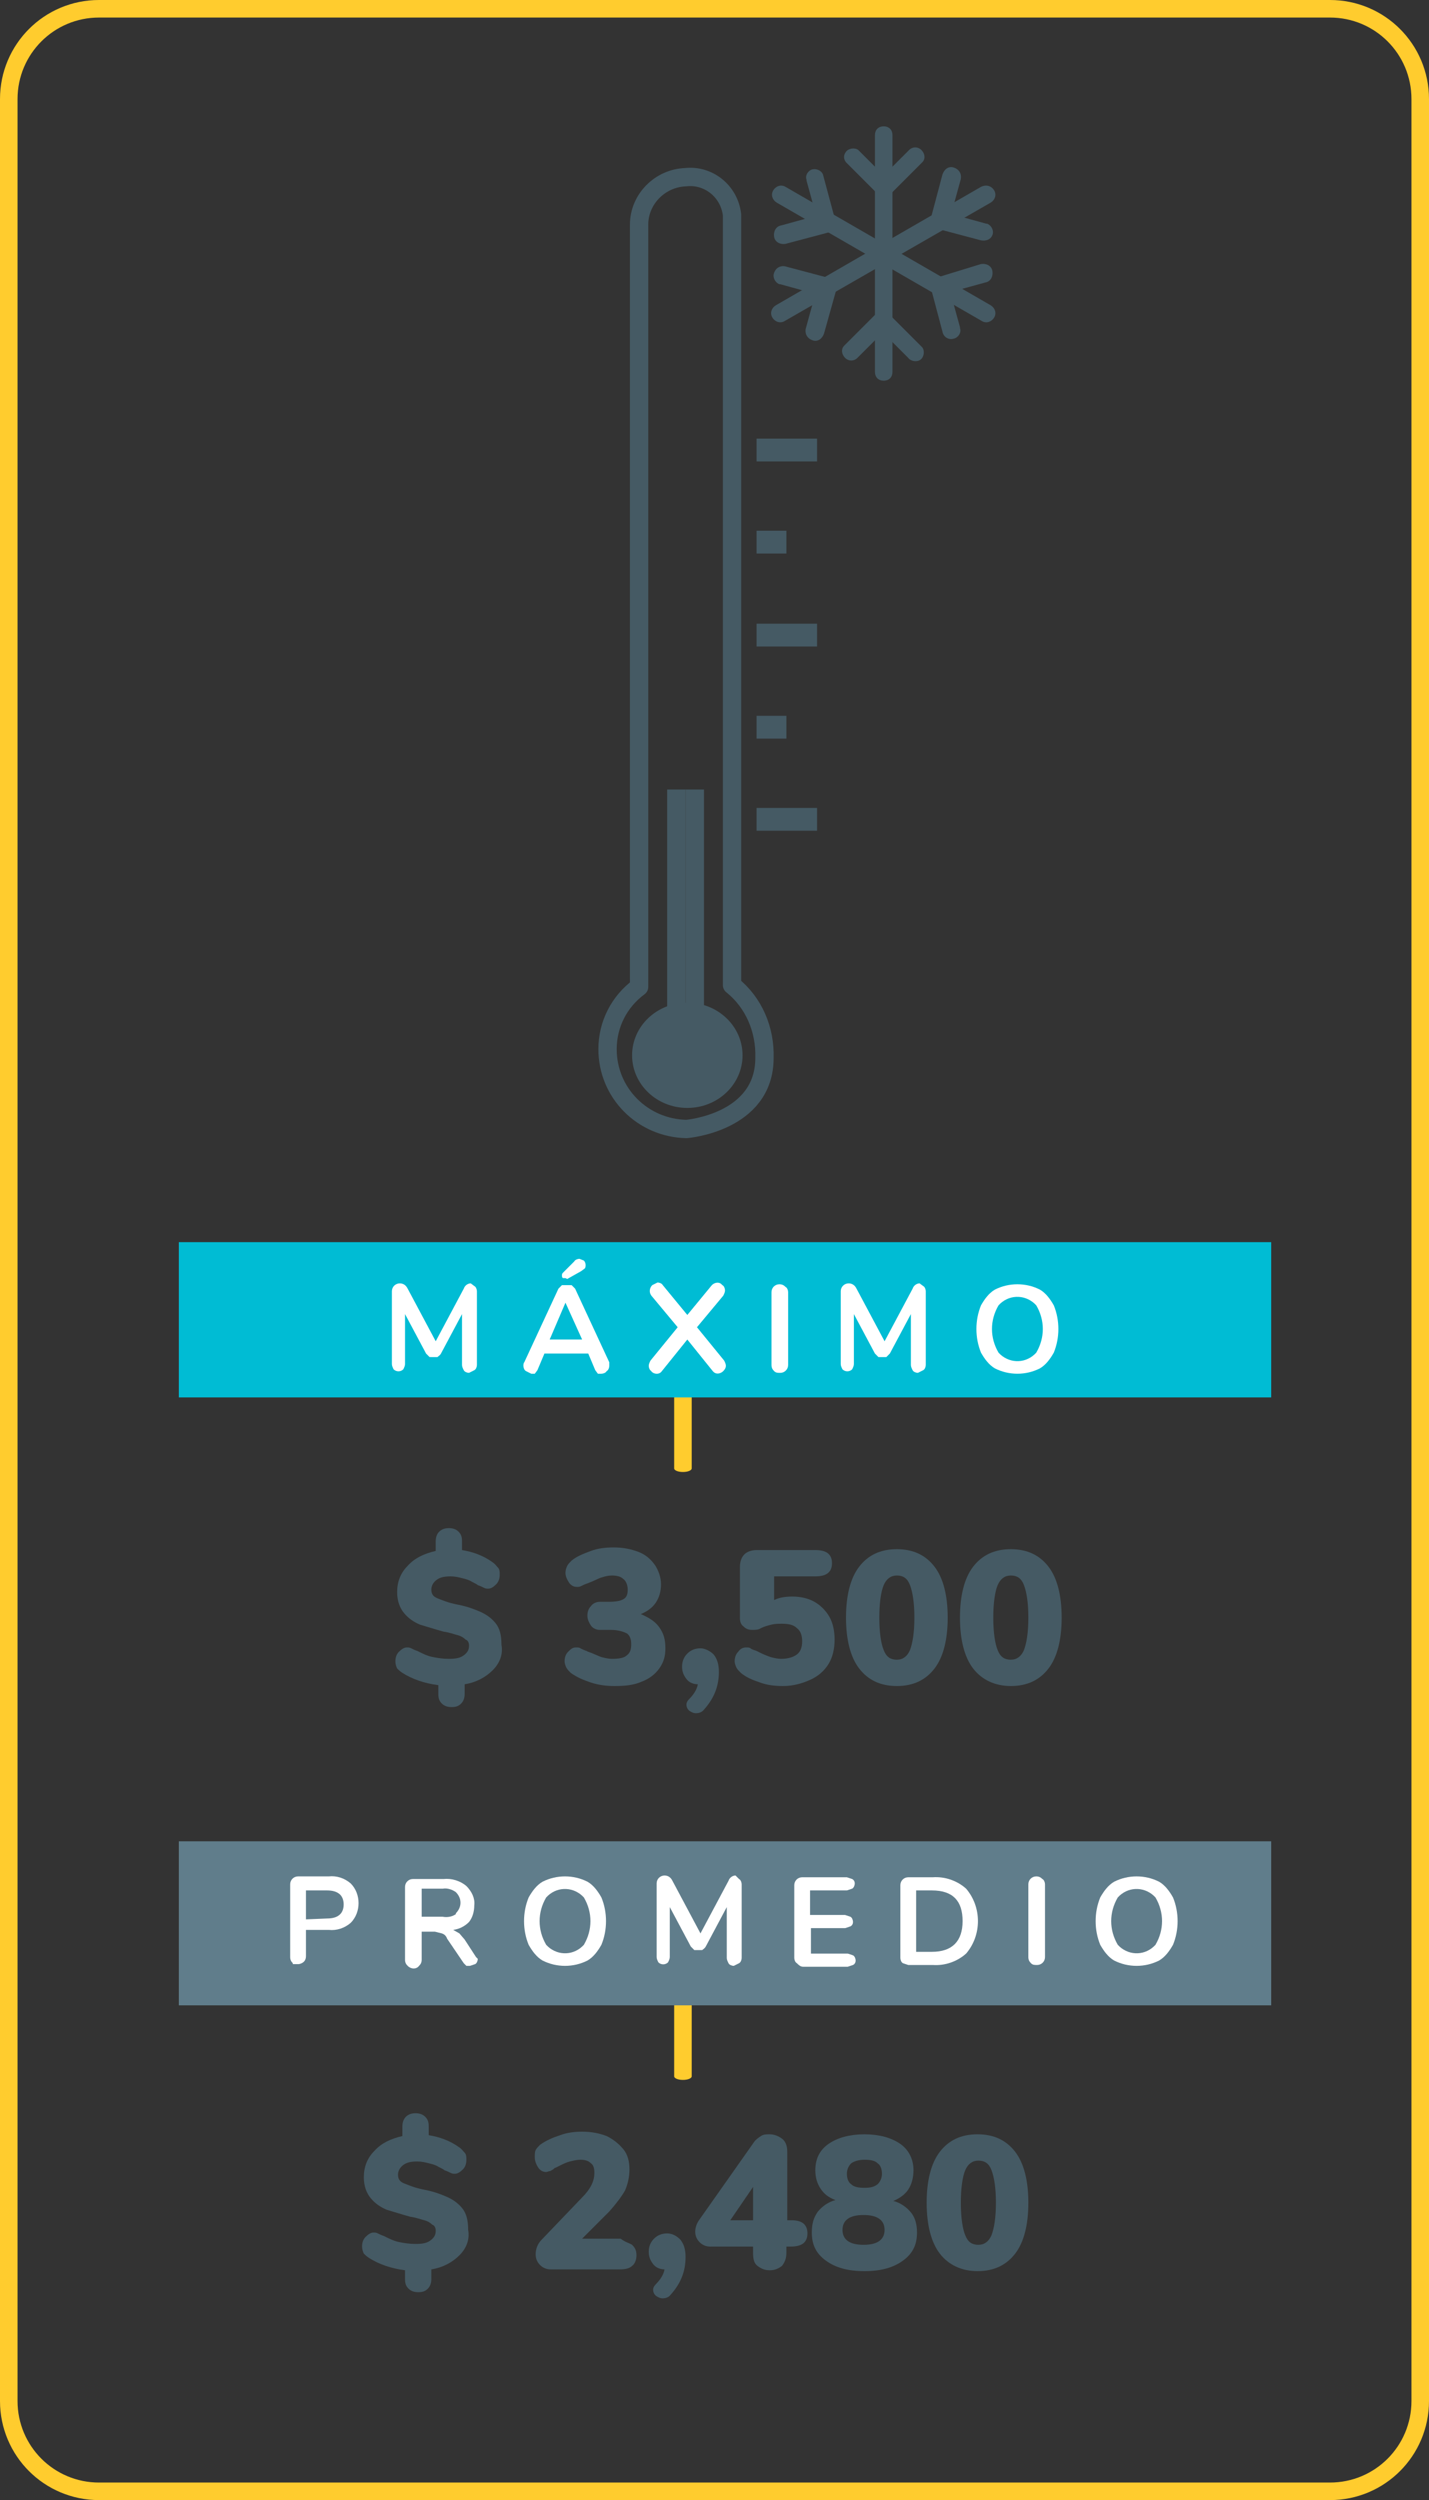 <?xml version="1.0" encoding="utf-8"?>
<!-- Generator: Adobe Illustrator 24.0.2, SVG Export Plug-In . SVG Version: 6.00 Build 0)  -->
<svg version="1.1" id="Layer_1" xmlns="http://www.w3.org/2000/svg" xmlns:xlink="http://www.w3.org/1999/xlink" x="0px" y="0px"
	 viewBox="0 0 163 285" style="enable-background:new 0 0 163 285;" xml:space="preserve">
<rect x="0" y="0" width="163" height="285" fill="#333333" stroke="none"/>
<style type="text/css">
	.st0{fill:none;stroke:#FFCC2E;stroke-width:2;stroke-miterlimit:10;}
	.st1{fill:#FFCC2E;}
	.st2{fill:#00BCD4;}
	.st3{fill:#FFFFFF;}
	.st4{fill:#607D8B;}
	.st5{fill:none;stroke:#455A64;stroke-width:2.09;stroke-linecap:round;stroke-linejoin:round;}
	.st6{fill:#455A64;}
</style>
<path class="st0" d="M11.3,1h140.4c5.7,0,10.3,4.6,10.3,10.3v262.4c0,5.7-4.6,10.3-10.3,10.3H11.3C5.6,284,1,279.4,1,273.7V11.3
	C1,5.6,5.6,1,11.3,1z"/>
<g id="Line-Copy-2">
	<path id="Shape" class="st1" d="M74.9,221.4c0-0.6,1.3-1.1,3-1.1s3,0.5,3,1.1s-0.8,0.9-2,1.1v14.2c0,0.2-0.4,0.4-1,0.4
		s-1-0.2-1-0.4v-14.3C75.7,222.3,74.9,221.8,74.9,221.4z"/>
</g>
<g id="Line-Copy-2-2">
	<path id="Shape-2" class="st1" d="M74.9,152.1c0-0.6,1.3-1.1,3-1.1s3,0.5,3,1.1s-0.8,0.9-2,1.1v14.2c0,0.2-0.4,0.4-1,0.4
		s-1-0.2-1-0.4v-14.3C75.7,153,74.9,152.6,74.9,152.1z"/>
</g>
<rect x="20.4" y="141.6" class="st2" width="124.6" height="17.7"/>
<path class="st3" d="M54.1,146.6c0.2,0.1,0.3,0.4,0.3,0.6v8.4c0,0.2-0.1,0.5-0.3,0.6l-0.6,0.3c-0.2,0-0.5-0.1-0.6-0.3
	s-0.2-0.4-0.2-0.6v-5.8l-2.4,4.5c-0.1,0.2-0.3,0.3-0.4,0.4H49l-0.4-0.4l-2.4-4.5v5.7c0,0.2-0.1,0.4-0.2,0.6c-0.3,0.3-0.8,0.3-1.1,0
	c-0.1-0.2-0.2-0.4-0.2-0.6v-8.3c0-0.5,0.4-0.9,0.9-0.9c0.4,0,0.7,0.2,0.9,0.6l3.2,6l3.2-6c0.1-0.3,0.4-0.6,0.8-0.6L54.1,146.6z"/>
<path class="st3" d="M69.5,155.7c0,0.2-0.1,0.5-0.3,0.6c-0.1,0.2-0.4,0.3-0.6,0.3h-0.4l-0.3-0.4l-0.8-1.9h-5l-0.8,1.9l-0.3,0.4h-0.4
	l-0.6-0.3c-0.2-0.1-0.3-0.4-0.3-0.6c0-0.1,0-0.3,0.1-0.4l3.9-8.4l0.4-0.4h1.1l0.4,0.4l3.9,8.4C69.5,155.4,69.5,155.6,69.5,155.7z
	 M62.7,152.7h3.7l-1.9-4.2L62.7,152.7z M64.5,145.7h-0.3c-0.1-0.1-0.1-0.2-0.1-0.3s0-0.2,0.1-0.3l1.3-1.3c0.1-0.2,0.4-0.3,0.6-0.3
	l0.5,0.2c0.1,0.1,0.2,0.3,0.2,0.5c0,0.1,0,0.3-0.1,0.4l-0.4,0.3l-1.6,0.9L64.5,145.7z"/>
<path class="st3" d="M82.8,155.7c0,0.2-0.1,0.4-0.3,0.6c-0.3,0.3-0.8,0.4-1.1,0.1c0,0,0,0-0.1-0.1l-2.9-3.6l-2.9,3.6
	c-0.2,0.3-0.6,0.4-1,0.2c-0.1-0.1-0.2-0.1-0.2-0.2c-0.2-0.1-0.3-0.4-0.3-0.6c0-0.2,0.1-0.4,0.2-0.6l3.1-3.8l-3-3.6
	c-0.3-0.4-0.2-0.9,0.1-1.2l0.6-0.3c0.2,0,0.5,0.1,0.6,0.3l2.8,3.4l2.8-3.4c0.3-0.3,0.8-0.4,1.1-0.1c0,0,0,0,0.1,0.1
	c0.2,0.1,0.3,0.4,0.3,0.6c0,0.2-0.1,0.4-0.2,0.6l-3,3.6l3.1,3.8C82.7,155.3,82.8,155.5,82.8,155.7z"/>
<path class="st3" d="M88.3,156.3c-0.2-0.2-0.3-0.4-0.3-0.7v-8.3c0-0.5,0.4-0.9,0.9-0.9c0.3,0,0.5,0.1,0.7,0.3
	c0.2,0.1,0.3,0.4,0.3,0.6v8.3c0,0.5-0.4,0.9-0.9,0.9C88.7,156.5,88.5,156.5,88.3,156.3z"/>
<path class="st3" d="M105.3,146.6c0.2,0.1,0.3,0.4,0.3,0.6v8.4c0,0.2-0.1,0.5-0.3,0.6l-0.6,0.3c-0.2,0-0.5-0.1-0.6-0.3
	s-0.2-0.4-0.2-0.6v-5.8l-2.4,4.5l-0.4,0.4h-0.9l-0.4-0.4l-2.4-4.5v5.7c0,0.2-0.1,0.4-0.2,0.6c-0.3,0.3-0.8,0.3-1.1,0
	c-0.1-0.2-0.2-0.4-0.2-0.6v-8.3c0-0.5,0.4-0.9,0.9-0.9c0.4,0,0.7,0.2,0.9,0.6l3.2,6l3.2-6c0.1-0.3,0.4-0.6,0.8-0.6L105.3,146.6z"/>
<path class="st3" d="M113.5,156c-0.7-0.4-1.2-1.1-1.6-1.8c-0.7-1.7-0.7-3.7,0-5.4c0.4-0.7,0.9-1.4,1.6-1.8c1.6-0.8,3.5-0.8,5.1,0
	c0.7,0.4,1.2,1.1,1.6,1.8c0.7,1.7,0.7,3.7,0,5.4c-0.4,0.7-0.9,1.4-1.6,1.8C117,156.8,115.1,156.8,113.5,156z M118.2,154.2
	c1-1.7,1-3.7,0-5.4c-1.1-1.2-2.9-1.3-4.1-0.2l0,0l0,0l-0.2,0.2c-1,1.7-1,3.7,0,5.4c1.1,1.2,2.9,1.3,4.1,0.2l0,0l0,0L118.2,154.2z"/>
<rect x="20.4" y="209.9" class="st4" width="124.6" height="18.7"/>
<path class="st3" d="M33.4,223.8c-0.2-0.2-0.3-0.4-0.3-0.7v-8.3c0-0.5,0.4-0.9,0.9-0.9h3.5c0.9-0.1,1.8,0.2,2.5,0.8
	c1.2,1.2,1.2,3.3,0,4.5c-0.7,0.6-1.6,0.9-2.5,0.8h-2.6v3c0,0.5-0.3,0.8-0.8,0.9h-0.7C33.4,223.9,33.4,223.8,33.4,223.8z M37.3,218.7
	c1.3,0,1.9-0.6,1.9-1.6s-0.6-1.6-1.9-1.6h-2.4v3.3L37.3,218.7z"/>
<path class="st3" d="M54.5,223.3c0,0.2-0.1,0.5-0.3,0.6l-0.6,0.2h-0.4l-0.3-0.3L51,221c-0.1-0.3-0.3-0.5-0.6-0.6l-0.8-0.2h-1.5v3.2
	c0,0.3-0.1,0.5-0.3,0.7c-0.3,0.4-0.9,0.4-1.3,0l0,0l0,0c-0.2-0.2-0.3-0.4-0.3-0.7v-8.3c0-0.5,0.4-0.9,0.9-0.9h3.5
	c0.9-0.1,1.9,0.2,2.6,0.8c0.6,0.6,1,1.4,0.9,2.2c0,0.7-0.2,1.4-0.6,1.9c-0.5,0.5-1.1,0.8-1.8,0.9l0.7,0.4l0.6,0.7l1.3,2L54.5,223.3z
	 M52,218.1c0.7-0.7,0.7-1.7,0-2.4c-0.4-0.3-1-0.5-1.5-0.4h-2.4v3.2h2.4c0.5,0.1,1.1,0,1.5-0.3V218.1z"/>
<path class="st3" d="M61.9,223.5c-0.7-0.4-1.2-1.1-1.6-1.8c-0.7-1.7-0.7-3.7,0-5.4c0.4-0.7,0.9-1.4,1.6-1.8c1.6-0.8,3.5-0.8,5.1,0
	c0.7,0.4,1.2,1.1,1.6,1.8c0.7,1.7,0.7,3.7,0,5.4c-0.4,0.7-0.9,1.4-1.6,1.8C65.4,224.3,63.5,224.3,61.9,223.5z M66.6,221.7
	c1-1.7,1-3.7,0-5.4c-1.1-1.2-2.9-1.3-4.1-0.2l0,0l0,0l-0.2,0.2c-1,1.7-1,3.7,0,5.4c1.1,1.2,2.9,1.3,4.1,0.2l0,0l0,0L66.6,221.7z"/>
<path class="st3" d="M84.3,214.2c0.2,0.1,0.3,0.4,0.3,0.6v8.4c0,0.2-0.1,0.5-0.3,0.6l-0.6,0.3c-0.2,0-0.5-0.1-0.6-0.3
	s-0.2-0.4-0.2-0.6v-5.8l-2.4,4.5c-0.1,0.2-0.3,0.3-0.4,0.4h-0.9l-0.4-0.4l-2.4-4.5v5.7c0,0.2-0.1,0.4-0.2,0.6
	c-0.3,0.3-0.8,0.3-1.1,0c-0.1-0.2-0.2-0.4-0.2-0.6v-8.4c0-0.5,0.4-0.9,0.9-0.9c0.4,0,0.7,0.2,0.9,0.6l3.2,6l3.2-6
	c0.1-0.3,0.4-0.6,0.8-0.6L84.3,214.2z"/>
<path class="st3" d="M90.9,223.8c-0.2-0.1-0.3-0.4-0.3-0.6v-8.3c0-0.5,0.4-0.9,0.9-0.9h5.1l0.6,0.2c0.2,0.1,0.3,0.3,0.3,0.5
	s-0.1,0.5-0.3,0.6l-0.6,0.2h-4.2v2.8h4l0.6,0.2c0.2,0.1,0.3,0.4,0.3,0.6c0,0.2-0.1,0.4-0.3,0.5l-0.6,0.2h-3.9v2.9h4.2l0.6,0.2
	c0.2,0.1,0.3,0.4,0.3,0.6c0,0.2-0.1,0.4-0.3,0.5l-0.6,0.2h-5.1C91.3,224.2,91.1,224,90.9,223.8z"/>
<path class="st3" d="M103,223.8c-0.2-0.1-0.3-0.4-0.3-0.6v-8.3c0-0.5,0.4-0.9,0.9-0.9h2.8c1.4-0.1,2.8,0.4,3.8,1.3
	c1.8,2.1,1.8,5.3,0,7.4c-1,0.9-2.4,1.4-3.8,1.3h-2.8L103,223.8z M106.3,222.5c2.3,0,3.5-1.2,3.5-3.5s-1.1-3.5-3.5-3.5h-1.8v7H106.3z
	"/>
<path class="st3" d="M117.6,223.8c-0.2-0.2-0.3-0.4-0.3-0.7v-8.3c0-0.5,0.4-0.9,0.9-0.9c0.3,0,0.5,0.1,0.7,0.3
	c0.2,0.1,0.3,0.4,0.3,0.6v8.3c0,0.5-0.4,0.9-0.9,0.9C118,224,117.8,224,117.6,223.8z"/>
<path class="st3" d="M127.1,223.5c-0.7-0.4-1.2-1.1-1.6-1.8c-0.7-1.7-0.7-3.7,0-5.4c0.4-0.7,0.9-1.4,1.6-1.8c1.6-0.8,3.5-0.8,5.1,0
	c0.7,0.4,1.2,1.1,1.6,1.8c0.7,1.7,0.7,3.7,0,5.4c-0.4,0.7-0.9,1.4-1.6,1.8C130.6,224.3,128.7,224.3,127.1,223.5z M131.8,221.7
	c1-1.7,1-3.7,0-5.4c-1.1-1.2-2.9-1.3-4.1-0.2l0,0l0,0l-0.2,0.2c-1,1.7-1,3.7,0,5.4c1.1,1.2,2.9,1.3,4.1,0.2l0,0l0,0L131.8,221.7z"/>
<path class="st5" d="M78.2,20.2c2.6-0.3,5,1.6,5.3,4.3c0,0.3,0,0.6,0,0.9v86.9c2.5,2,3.8,5.1,3.7,8.3c0,7.4-8.9,8.1-8.9,8.1
	c-5-0.1-9-4.1-9-9.1c0-2.8,1.3-5.4,3.6-7.1V25.6C72.9,22.7,75.3,20.3,78.2,20.2z"/>
<path class="st6" d="M78.2,90v35.7c-3.3,0-4.2-1.6-4.2-3s-0.2-1.5,2.1-1.9V90H78.2z"/>
<path class="st6" d="M82.8,123.3c0,1.4-1.3,2.4-4.6,2.4l0,0V90h2.1v30.9C82.7,121.2,82.8,122.2,82.8,123.3z"/>
<rect x="86.3" y="50" class="st6" width="6.9" height="2.6"/>
<rect x="86.3" y="60.5" class="st6" width="3.4" height="2.6"/>
<rect x="86.3" y="71.1" class="st6" width="6.9" height="2.6"/>
<rect x="86.3" y="81.6" class="st6" width="3.4" height="2.6"/>
<rect x="86.3" y="92.1" class="st6" width="6.9" height="2.6"/>
<path class="st6" d="M101.8,42.4v-27c0-0.6-0.4-1-1-1s-1,0.4-1,1v27c0,0.6,0.4,1,1,1S101.8,43,101.8,42.4z"/>
<path class="st6" d="M105.1,17.1c-0.4-0.4-1-0.4-1.4,0l-2.9,2.9l-2.9-2.9c-0.4-0.3-1.1-0.2-1.4,0.2c-0.3,0.4-0.3,0.8,0,1.2l3.6,3.6
	c0.4,0.4,1.1,0.4,1.5,0l3.6-3.6C105.6,18.1,105.5,17.5,105.1,17.1z"/>
<path class="st6" d="M96.4,40.8c0.4,0.4,1,0.4,1.4,0l2.9-2.9l2.9,2.9c0.3,0.4,1,0.5,1.4,0.2s0.5-1,0.2-1.4c-0.1-0.1-0.1-0.1-0.2-0.2
	l-3.6-3.6c-0.4-0.4-1.1-0.4-1.5,0l-3.6,3.6C95.9,39.8,96,40.4,96.4,40.8z"/>
<path class="st6" d="M113,34.8L89.6,21.3c-0.5-0.3-1.1-0.1-1.4,0.4s-0.1,1.1,0.4,1.4L112,36.6c0.5,0.3,1.1,0.1,1.4-0.4
	C113.7,35.7,113.5,35.1,113,34.8L113,34.8z"/>
<path class="st6" d="M92.7,19.3c-0.5,0.1-0.9,0.7-0.7,1.2v0.1l1.1,4l-4,1.1c-0.6,0.1-0.9,0.7-0.8,1.3s0.7,0.9,1.3,0.8l4.9-1.3
	c0.6-0.1,0.9-0.7,0.8-1.3L93.9,20C93.8,19.5,93.2,19.2,92.7,19.3z"/>
<path class="st6" d="M108.8,38.6c0.5-0.1,0.9-0.7,0.7-1.2v-0.1l-1.1-4l4-1.1c0.6-0.1,0.9-0.7,0.8-1.3s-0.7-0.9-1.3-0.8l-4.9,1.5
	c-0.6,0.1-0.9,0.7-0.8,1.3l1.3,4.9C107.6,38.4,108.2,38.8,108.8,38.6C108.7,38.6,108.8,38.6,108.8,38.6z"/>
<path class="st6" d="M111.9,21.3L88.5,34.8c-0.5,0.3-0.7,0.9-0.4,1.4c0.3,0.5,0.9,0.7,1.4,0.4l0,0L113,23.1c0.5-0.3,0.7-0.9,0.4-1.4
	C113.1,21.2,112.5,21,111.9,21.3L111.9,21.3L111.9,21.3z"/>
<path class="st6" d="M88.3,31.1c-0.2,0.5,0.1,1.1,0.6,1.3H89l4,1.1l-1.1,4c-0.1,0.6,0.2,1.1,0.8,1.3s1.1-0.2,1.3-0.8l1.4-5
	c0.1-0.6-0.2-1.2-0.8-1.3l-4.9-1.3C89.1,30.2,88.5,30.5,88.3,31.1C88.3,31,88.3,31.1,88.3,31.1z"/>
<path class="st6" d="M113.2,26.8c0.2-0.5-0.1-1.1-0.6-1.3h-0.1l-4-1.1l1.1-4c0.1-0.6-0.2-1.1-0.8-1.3s-1.1,0.2-1.3,0.8l-1.3,4.9
	c-0.1,0.6,0.2,1.2,0.8,1.3l4.9,1.3C112.5,27.5,113,27.3,113.2,26.8z"/>
<ellipse class="st6" cx="78.4" cy="120.3" rx="6.3" ry="6"/>
<g>
	<path class="st6" d="M52.4,257.1c-0.8,0.8-1.9,1.4-3.2,1.6v1.1c0,0.4-0.1,0.8-0.4,1.1c-0.3,0.3-0.6,0.4-1.1,0.4
		c-0.4,0-0.8-0.1-1.1-0.4c-0.3-0.3-0.4-0.6-0.4-1.1v-1c-1.6-0.2-3-0.7-4.1-1.4c-0.3-0.2-0.4-0.3-0.6-0.5c-0.1-0.2-0.2-0.5-0.2-0.8
		c0-0.4,0.1-0.8,0.4-1.1c0.3-0.3,0.6-0.5,0.9-0.5c0.2,0,0.3,0,0.5,0.1c0.2,0.1,0.4,0.2,0.7,0.3c0.6,0.3,1.2,0.6,1.8,0.7
		c0.5,0.1,1.1,0.2,1.8,0.2c0.8,0,1.3-0.1,1.7-0.4c0.4-0.3,0.6-0.6,0.6-1.1c0-0.3-0.1-0.6-0.4-0.7c-0.2-0.2-0.5-0.4-0.9-0.5
		c-0.4-0.1-0.9-0.3-1.6-0.4c-1.1-0.3-2-0.6-2.7-0.8c-0.7-0.3-1.3-0.7-1.8-1.3c-0.5-0.6-0.8-1.4-0.8-2.4c0-1.2,0.4-2.2,1.2-3
		c0.8-0.9,1.9-1.4,3.2-1.7v-1.1c0-0.4,0.1-0.8,0.4-1.1c0.3-0.3,0.7-0.4,1.1-0.4c0.4,0,0.8,0.1,1.1,0.4c0.3,0.3,0.4,0.6,0.4,1.1v1
		c1.2,0.2,2.4,0.6,3.5,1.4c0.3,0.2,0.4,0.4,0.6,0.6s0.2,0.5,0.2,0.8c0,0.4-0.1,0.8-0.4,1.1s-0.6,0.5-0.9,0.5c-0.2,0-0.3,0-0.5-0.1
		s-0.4-0.2-0.7-0.3c-0.1-0.1-0.3-0.2-0.7-0.4c-0.3-0.2-0.7-0.3-1.1-0.4s-0.8-0.2-1.3-0.2c-0.7,0-1.2,0.1-1.6,0.4
		c-0.4,0.3-0.6,0.7-0.6,1.1c0,0.5,0.2,0.8,0.7,1c0.5,0.2,1.2,0.5,2.2,0.7c1.1,0.2,1.9,0.5,2.6,0.8c0.7,0.3,1.3,0.7,1.8,1.3
		c0.5,0.6,0.7,1.4,0.7,2.5C53.6,255.3,53.2,256.3,52.4,257.1z"/>
	<path class="st6" d="M72.1,255.9c0.3,0.3,0.5,0.6,0.5,1.2c0,0.5-0.2,1-0.5,1.2c-0.3,0.3-0.8,0.4-1.4,0.4h-7.9
		c-0.5,0-0.9-0.2-1.2-0.5c-0.3-0.3-0.5-0.7-0.5-1.2c0-0.6,0.2-1.2,0.7-1.7l4.6-4.8c1-1,1.4-1.9,1.4-2.8c0-0.5-0.1-0.9-0.4-1.1
		c-0.3-0.3-0.7-0.4-1.2-0.4c-0.4,0-0.8,0.1-1.2,0.2c-0.4,0.1-0.8,0.3-1.2,0.5l-0.4,0.2c-0.1,0-0.2,0.1-0.3,0.2
		c-0.2,0.1-0.3,0.2-0.4,0.2c-0.1,0-0.3,0.1-0.4,0.1c-0.4,0-0.7-0.2-0.9-0.5c-0.2-0.3-0.4-0.7-0.4-1.2c0-0.3,0-0.6,0.1-0.8
		c0.1-0.2,0.3-0.4,0.5-0.6c0.7-0.5,1.4-0.8,2.3-1.1c0.8-0.3,1.7-0.4,2.5-0.4c1.1,0,2,0.2,2.8,0.5c0.8,0.4,1.4,0.9,1.9,1.5
		s0.7,1.4,0.7,2.3c0,0.9-0.2,1.7-0.5,2.4c-0.4,0.7-1,1.5-1.8,2.4l-3.1,3.1h4.4C71.3,255.6,71.8,255.7,72.1,255.9z"/>
	<path class="st6" d="M77.6,255.3c0.4,0.5,0.6,1.1,0.6,2c0,1.7-0.6,3.1-1.8,4.4c-0.2,0.2-0.5,0.3-0.8,0.3c-0.3,0-0.5-0.1-0.8-0.3
		c-0.2-0.2-0.3-0.4-0.3-0.7c0-0.2,0.1-0.4,0.3-0.6c0.5-0.5,0.9-1.1,1-1.7c-0.5,0-1-0.2-1.3-0.6s-0.5-0.8-0.5-1.4
		c0-0.6,0.2-1.1,0.6-1.5c0.4-0.4,0.9-0.6,1.5-0.6C76.7,254.6,77.2,254.9,77.6,255.3z"/>
	<path class="st6" d="M92.1,254.6c0,1-0.6,1.5-1.9,1.5h-0.5v0.7c0,0.7-0.2,1.1-0.5,1.5c-0.4,0.3-0.8,0.5-1.4,0.5s-1-0.2-1.4-0.5
		c-0.4-0.3-0.5-0.8-0.5-1.5v-0.7H81c-0.5,0-0.9-0.2-1.2-0.5c-0.3-0.3-0.5-0.7-0.5-1.2c0-0.5,0.2-1,0.5-1.4l6.2-8.8
		c0.2-0.3,0.5-0.5,0.8-0.7c0.3-0.2,0.6-0.2,1-0.2c0.5,0,1,0.2,1.4,0.5c0.4,0.3,0.6,0.8,0.6,1.5v7.8h0.5
		C91.5,253.1,92.1,253.6,92.1,254.6z M83.3,253.1h2.6v-3.8L83.3,253.1z"/>
	<path class="st6" d="M103.9,252.2c0.5,0.6,0.7,1.4,0.7,2.3c0,1.4-0.5,2.4-1.6,3.2c-1.1,0.8-2.5,1.2-4.4,1.2s-3.3-0.4-4.4-1.2
		c-1.1-0.8-1.6-1.8-1.6-3.2c0-1,0.2-1.7,0.7-2.4c0.5-0.6,1.2-1.1,2-1.3c-0.8-0.3-1.3-0.7-1.7-1.3c-0.4-0.6-0.6-1.3-0.6-2.1
		c0-1.3,0.5-2.3,1.5-3c1-0.7,2.4-1.1,4.1-1.1c1.7,0,3.1,0.4,4.1,1.1c1,0.7,1.5,1.8,1.5,3c0,0.8-0.2,1.6-0.6,2.2
		c-0.4,0.6-1,1-1.7,1.3C102.7,251.1,103.4,251.6,103.9,252.2z M100.9,254.2c0-1.1-0.8-1.7-2.4-1.7c-1.6,0-2.4,0.6-2.4,1.7
		c0,1.1,0.8,1.7,2.4,1.7C100.1,255.9,100.9,255.3,100.9,254.2z M97.1,246.6c-0.3,0.3-0.5,0.7-0.5,1.2c0,0.6,0.2,1,0.5,1.2
		c0.3,0.3,0.8,0.4,1.5,0.4s1.1-0.1,1.5-0.4c0.3-0.3,0.5-0.7,0.5-1.2c0-0.6-0.2-1-0.5-1.2c-0.3-0.3-0.8-0.4-1.5-0.4
		S97.4,246.4,97.1,246.6z"/>
	<path class="st6" d="M107.2,256.9c-1-1.3-1.5-3.3-1.5-5.8c0-2.5,0.5-4.5,1.5-5.8c1-1.3,2.4-2,4.3-2c1.9,0,3.3,0.7,4.3,2
		c1,1.3,1.5,3.3,1.5,5.8c0,2.5-0.5,4.5-1.5,5.8c-1,1.3-2.4,2-4.3,2C109.7,258.9,108.2,258.2,107.2,256.9z M113.1,254.8
		c0.3-0.8,0.5-2,0.5-3.7c0-1.7-0.2-2.9-0.5-3.7s-0.8-1.1-1.5-1.1s-1.2,0.4-1.5,1.1c-0.3,0.7-0.5,2-0.5,3.7s0.2,3,0.5,3.7
		c0.3,0.8,0.8,1.1,1.5,1.1S112.8,255.5,113.1,254.8z"/>
</g>
<g>
	<path class="st6" d="M56.2,190.4c-0.8,0.8-1.9,1.4-3.2,1.6v1.1c0,0.4-0.1,0.8-0.4,1.1c-0.3,0.3-0.6,0.4-1.1,0.4
		c-0.4,0-0.8-0.1-1.1-0.4c-0.3-0.3-0.4-0.6-0.4-1.1v-1c-1.6-0.2-3-0.7-4.1-1.4c-0.3-0.2-0.4-0.3-0.6-0.5c-0.1-0.2-0.2-0.5-0.2-0.8
		c0-0.4,0.1-0.8,0.4-1.1c0.3-0.3,0.6-0.5,0.9-0.5c0.2,0,0.3,0,0.5,0.1c0.2,0.1,0.4,0.2,0.7,0.3c0.6,0.3,1.2,0.6,1.8,0.7
		c0.5,0.1,1.1,0.2,1.8,0.2c0.8,0,1.3-0.1,1.7-0.4c0.4-0.3,0.6-0.6,0.6-1.1c0-0.3-0.1-0.6-0.4-0.7c-0.2-0.2-0.5-0.4-0.9-0.5
		c-0.4-0.1-0.9-0.3-1.6-0.4c-1.1-0.3-2-0.6-2.7-0.8c-0.7-0.3-1.3-0.7-1.8-1.3c-0.5-0.6-0.8-1.4-0.8-2.4c0-1.2,0.4-2.2,1.2-3
		c0.8-0.9,1.9-1.4,3.2-1.7v-1.1c0-0.4,0.1-0.8,0.4-1.1c0.3-0.3,0.7-0.4,1.1-0.4c0.4,0,0.8,0.1,1.1,0.4c0.3,0.3,0.4,0.6,0.4,1.1v1
		c1.2,0.2,2.4,0.6,3.5,1.4c0.3,0.2,0.4,0.4,0.6,0.6s0.2,0.5,0.2,0.8c0,0.4-0.1,0.8-0.4,1.1s-0.6,0.5-0.9,0.5c-0.2,0-0.3,0-0.5-0.1
		s-0.4-0.2-0.7-0.3c-0.1-0.1-0.3-0.2-0.7-0.4c-0.3-0.2-0.7-0.3-1.1-0.4s-0.8-0.2-1.3-0.2c-0.7,0-1.2,0.1-1.6,0.4
		c-0.4,0.3-0.6,0.7-0.6,1.1c0,0.5,0.2,0.8,0.7,1c0.5,0.2,1.2,0.5,2.2,0.7c1.1,0.2,1.9,0.5,2.6,0.8c0.7,0.3,1.3,0.7,1.8,1.3
		c0.5,0.6,0.7,1.4,0.7,2.5C57.4,188.6,57,189.6,56.2,190.4z"/>
	<path class="st6" d="M75.2,185.5c0.5,0.7,0.7,1.4,0.7,2.4c0,0.9-0.2,1.6-0.7,2.3s-1.2,1.2-2,1.5c-0.9,0.4-1.9,0.5-3.1,0.5
		c-0.9,0-1.8-0.1-2.7-0.4c-0.9-0.3-1.6-0.6-2.3-1.1c-0.2-0.2-0.4-0.4-0.5-0.6c-0.1-0.2-0.2-0.5-0.2-0.7c0-0.4,0.1-0.8,0.4-1.1
		s0.5-0.5,0.9-0.5c0.2,0,0.4,0,0.5,0.1c0.2,0.1,0.4,0.2,0.7,0.3c0.1,0,0.1,0.1,0.2,0.1s0.2,0.1,0.3,0.1c0.5,0.2,0.9,0.4,1.2,0.5
		c0.4,0.1,0.8,0.2,1.2,0.2c0.8,0,1.4-0.1,1.7-0.4c0.4-0.3,0.5-0.7,0.5-1.3c0-0.6-0.2-1-0.5-1.2c-0.4-0.2-1-0.4-1.8-0.4h-1.3
		c-0.4,0-0.8-0.2-1-0.5c-0.2-0.3-0.4-0.7-0.4-1.1c0-0.4,0.1-0.8,0.4-1.1c0.2-0.3,0.6-0.5,1-0.5h1c0.8,0,1.4-0.1,1.7-0.3
		c0.4-0.2,0.5-0.6,0.5-1.1c0-0.5-0.2-1-0.5-1.2c-0.3-0.3-0.8-0.4-1.3-0.4c-0.4,0-0.8,0.1-1.1,0.2c-0.4,0.1-0.7,0.3-1.2,0.5l-0.5,0.2
		c-0.3,0.1-0.5,0.2-0.7,0.3c-0.2,0.1-0.3,0.1-0.5,0.1c-0.4,0-0.7-0.2-0.9-0.5c-0.2-0.3-0.4-0.7-0.4-1.1c0-0.3,0.1-0.6,0.2-0.8
		c0.1-0.2,0.3-0.4,0.5-0.6c0.6-0.5,1.4-0.8,2.2-1.1c0.8-0.3,1.7-0.4,2.6-0.4c1.1,0,2,0.2,2.8,0.5c0.8,0.3,1.4,0.8,1.9,1.5
		c0.4,0.6,0.7,1.4,0.7,2.2c0,0.8-0.2,1.5-0.6,2.1c-0.4,0.6-1,1-1.7,1.3C74,184.4,74.7,184.8,75.2,185.5z"/>
	<path class="st6" d="M81.4,188.6c0.4,0.5,0.6,1.1,0.6,2c0,1.7-0.6,3.1-1.8,4.4c-0.2,0.2-0.5,0.3-0.8,0.3c-0.3,0-0.5-0.1-0.8-0.3
		c-0.2-0.2-0.3-0.4-0.3-0.7c0-0.2,0.1-0.4,0.3-0.6c0.5-0.5,0.9-1.1,1-1.7c-0.5,0-1-0.2-1.3-0.6s-0.5-0.8-0.5-1.4
		c0-0.6,0.2-1.1,0.6-1.5c0.4-0.4,0.9-0.6,1.5-0.6C80.4,187.9,81,188.2,81.4,188.6z"/>
	<path class="st6" d="M92.9,182.6c0.7,0.4,1.3,1,1.7,1.7c0.4,0.7,0.6,1.6,0.6,2.6c0,1-0.2,2-0.7,2.8s-1.2,1.4-2.1,1.8
		s-1.9,0.7-3.1,0.7c-0.9,0-1.8-0.1-2.6-0.4c-0.9-0.3-1.6-0.6-2.2-1.1c-0.2-0.2-0.4-0.4-0.5-0.6c-0.1-0.2-0.2-0.5-0.2-0.7
		c0-0.4,0.1-0.8,0.4-1.1c0.2-0.3,0.5-0.5,0.9-0.5c0.2,0,0.4,0,0.5,0.1c0.1,0.1,0.4,0.2,0.7,0.3l0.4,0.2c0.4,0.2,0.9,0.4,1.2,0.5
		c0.4,0.1,0.8,0.2,1.2,0.2c0.8,0,1.4-0.2,1.8-0.5c0.4-0.3,0.6-0.8,0.6-1.5c0-0.7-0.2-1.2-0.6-1.5c-0.4-0.4-1-0.5-1.7-0.5
		c-0.4,0-0.8,0-1.2,0.1c-0.4,0.1-0.8,0.2-1.2,0.4c-0.3,0.2-0.6,0.2-1,0.2c-0.4,0-0.7-0.1-1-0.4c-0.3-0.2-0.4-0.6-0.4-0.9v-5.9
		c0-0.6,0.2-1.1,0.5-1.4c0.3-0.3,0.8-0.5,1.4-0.5h6.7c1.3,0,1.9,0.5,1.9,1.5c0,1-0.6,1.5-1.9,1.5h-4.7v2.7c0.6-0.3,1.3-0.4,2.1-0.4
		C91.3,182,92.2,182.2,92.9,182.6z"/>
	<path class="st6" d="M98,190.2c-1-1.3-1.5-3.3-1.5-5.8c0-2.5,0.5-4.5,1.5-5.8c1-1.3,2.4-2,4.3-2c1.9,0,3.3,0.7,4.3,2
		c1,1.3,1.5,3.3,1.5,5.8c0,2.5-0.5,4.5-1.5,5.8c-1,1.3-2.4,2-4.3,2C100.4,192.2,99,191.5,98,190.2z M103.8,188.1
		c0.3-0.8,0.5-2,0.5-3.7c0-1.7-0.2-2.9-0.5-3.7c-0.3-0.8-0.8-1.1-1.5-1.1c-0.7,0-1.2,0.4-1.5,1.1c-0.3,0.7-0.5,2-0.5,3.7
		s0.2,3,0.5,3.7c0.3,0.8,0.8,1.1,1.5,1.1C103,189.2,103.5,188.8,103.8,188.1z"/>
	<path class="st6" d="M111,190.2c-1-1.3-1.5-3.3-1.5-5.8c0-2.5,0.5-4.5,1.5-5.8c1-1.3,2.4-2,4.3-2c1.9,0,3.3,0.7,4.3,2
		c1,1.3,1.5,3.3,1.5,5.8c0,2.5-0.5,4.5-1.5,5.8c-1,1.3-2.4,2-4.3,2C113.5,192.2,112,191.5,111,190.2z M116.8,188.1
		c0.3-0.8,0.5-2,0.5-3.7c0-1.7-0.2-2.9-0.5-3.7s-0.8-1.1-1.5-1.1s-1.2,0.4-1.5,1.1c-0.3,0.7-0.5,2-0.5,3.7s0.2,3,0.5,3.7
		c0.3,0.8,0.8,1.1,1.5,1.1S116.5,188.8,116.8,188.1z"/>
</g>
</svg>
